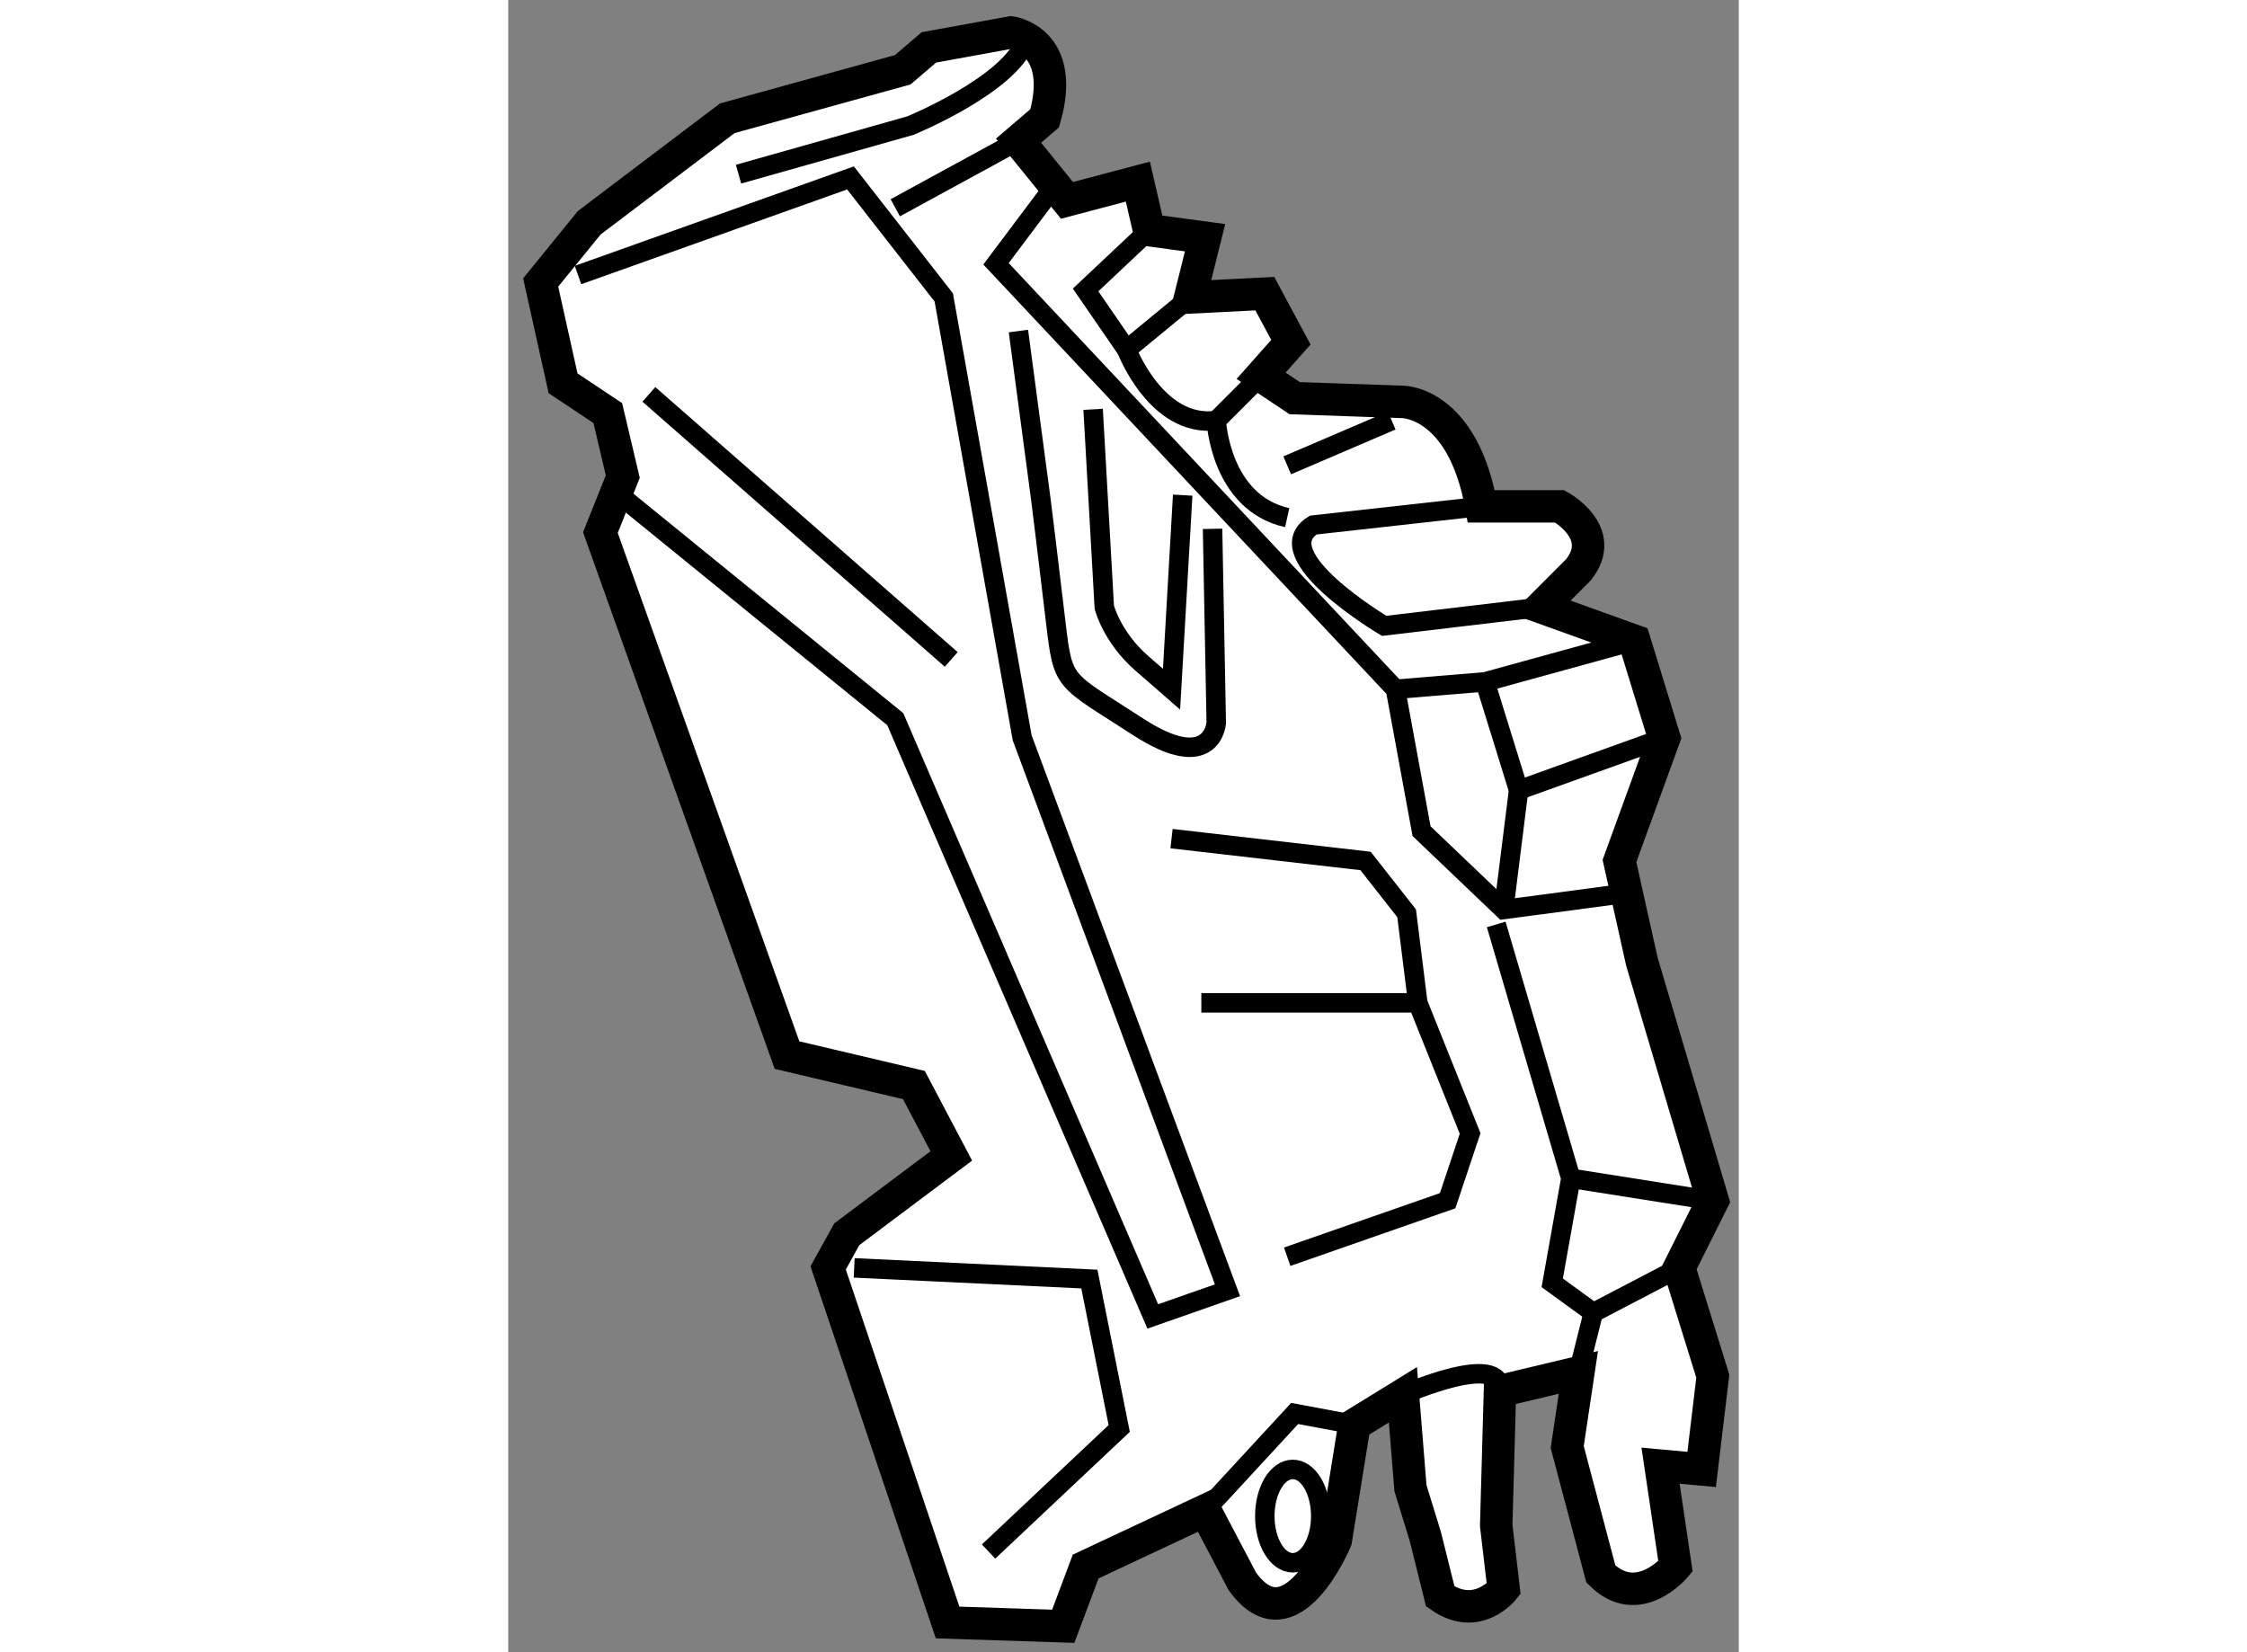<?xml version="1.0" encoding="utf-8"?>
<!-- Generator: Adobe Illustrator 15.1.0, SVG Export Plug-In . SVG Version: 6.00 Build 0)  -->
<!DOCTYPE svg PUBLIC "-//W3C//DTD SVG 1.1//EN" "http://www.w3.org/Graphics/SVG/1.1/DTD/svg11.dtd">
<svg version="1.1" xmlns="http://www.w3.org/2000/svg" xmlns:xlink="http://www.w3.org/1999/xlink" x="0px" y="0px" width="244.8px"
	 height="180px" viewBox="18.092 25.863 18.958 25.454" enable-background="new 0 0 244.8 180" xml:space="preserve">
	
<rect x="18.092" y="25.863" width="18.958" height="25.454" fill="#808080" stroke="none"/>
	
<g><path fill="#FFFFFF" stroke="#000000" stroke-width="0.5" d="M24.342,42.579l-1.955-0.461l-2.875-8.05l0.345-0.863l-0.231-0.978
				l-0.689-0.459l-0.345-1.553l0.748-0.92l2.127-1.61l2.703-0.747l0.403-0.345l1.265-0.23c0,0,0.863,0.114,0.519,1.322l-0.403,0.345
				L26.7,28.95l1.092-0.289l0.173,0.748l0.863,0.116l-0.23,0.92l1.15-0.058l0.402,0.748l-0.459,0.517l0.517,0.345l1.667,0.058
				c0,0,0.92,0,1.208,1.609h1.208c0,0,0.748,0.403,0.288,0.978l-0.575,0.576l1.438,0.517l0.46,1.495l-0.69,1.897l0.346,1.553
				l1.092,3.681l-0.518,1.035l0.518,1.668l-0.172,1.437l-0.633-0.058l0.23,1.553c0,0-0.575,0.69-1.15,0.115l-0.518-1.955l0.172-1.15
				l-1.208,0.288l-0.058,2.071l0.115,0.977c0,0-0.403,0.517-0.977,0.115l-0.229-0.92l-0.23-0.748l-0.116-1.438l-0.747,0.46
				l-0.288,1.783c0,0-0.69,1.667-1.438,0.633l-0.575-1.093l-1.84,0.863l-0.345,0.92l-1.782-0.058l-1.84-5.463l0.287-0.518l1.61-1.207
				L24.342,42.579z"></path><polyline fill="none" stroke="#000000" stroke-width="0.3" points="19.742,33.435 24.055,36.943 28.022,46.144 29.173,45.741 
				26.01,37.23 24.802,30.445 23.365,28.604 19.167,30.1 		"></polyline><polyline fill="none" stroke="#000000" stroke-width="0.3" points="30.093,45.224 32.565,44.361 32.911,43.325 32.105,41.313 
				28.77,41.313 		"></polyline><polyline fill="none" stroke="#000000" stroke-width="0.3" points="28.311,38.783 31.3,39.127 31.933,39.933 32.105,41.313 		"></polyline><polyline fill="none" stroke="#000000" stroke-width="0.3" points="23.422,45.396 27.045,45.568 27.505,47.87 25.492,49.766 		"></polyline><polyline fill="none" stroke="#000000" stroke-width="0.3" points="28.828,49.134 30.208,47.639 31.128,47.811 		"></polyline><path fill="none" stroke="#000000" stroke-width="0.3" d="M31.875,47.351c0,0,1.553-0.689,1.496-0.057"></path><polyline fill="none" stroke="#000000" stroke-width="0.3" points="34.578,47.006 34.809,46.086 36.131,45.396 		"></polyline><polyline fill="none" stroke="#000000" stroke-width="0.3" points="26.47,28.777 25.607,29.927 31.761,36.482 32.163,38.668 
				33.428,39.875 35.153,39.646 		"></polyline><polyline fill="none" stroke="#000000" stroke-width="0.3" points="35.441,35.735 33.141,36.368 33.658,38.036 35.901,37.23 		"></polyline><path fill="none" stroke="#000000" stroke-width="0.3" d="M28.598,30.445L27.62,31.25c0,0,0.46,1.208,1.38,1.092"></path><path fill="none" stroke="#000000" stroke-width="0.3" d="M29.69,31.652L29,32.342c0,0,0.058,1.265,1.093,1.496"></path><line fill="none" stroke="#000000" stroke-width="0.3" x1="30.093" y1="33.032" x2="31.703" y2="32.342"></line><path fill="none" stroke="#000000" stroke-width="0.3" d="M28.943,34.01L29,37c0,0-0.057,0.805-1.208,0.058
				c-1.15-0.748-1.15-0.633-1.265-1.61c-0.115-0.978-0.23-1.897-0.23-1.897l-0.345-2.588"></path><path fill="none" stroke="#000000" stroke-width="0.3" d="M27.103,32.169l0.172,3.048c0,0,0.115,0.459,0.575,0.862
				c0.461,0.402,0.461,0.402,0.461,0.402l0.172-2.99"></path><path fill="none" stroke="#000000" stroke-width="0.3" d="M34.003,35.218l-2.416,0.287c0,0-1.84-1.092-1.092-1.553l2.587-0.288"></path><polyline fill="none" stroke="#000000" stroke-width="0.3" points="27.965,29.409 26.987,30.33 27.62,31.25 		"></polyline><line fill="none" stroke="#000000" stroke-width="0.3" x1="25.953" y1="28.029" x2="24.055" y2="29.064"></line><path fill="none" stroke="#000000" stroke-width="0.3" d="M21.64,28.546l2.645-0.747c0,0,1.553-0.633,1.783-1.324"></path><path fill="none" stroke="#000000" stroke-width="0.3" d="M20.259,31.939l4.658,4.083L20.259,31.939z"></path><polyline fill="none" stroke="#000000" stroke-width="0.3" points="33.313,40.105 34.463,44.016 34.176,45.626 34.809,46.086 		
				"></polyline><line fill="none" stroke="#000000" stroke-width="0.3" x1="36.648" y1="44.361" x2="34.463" y2="44.016"></line><ellipse fill="none" stroke="#000000" stroke-width="0.3" cx="30.179" cy="49.22" rx="0.431" ry="0.719"></ellipse><line fill="none" stroke="#000000" stroke-width="0.3" x1="33.658" y1="38.036" x2="33.428" y2="39.875"></line><line fill="none" stroke="#000000" stroke-width="0.3" x1="31.761" y1="36.482" x2="33.141" y2="36.368"></line></g>


</svg>